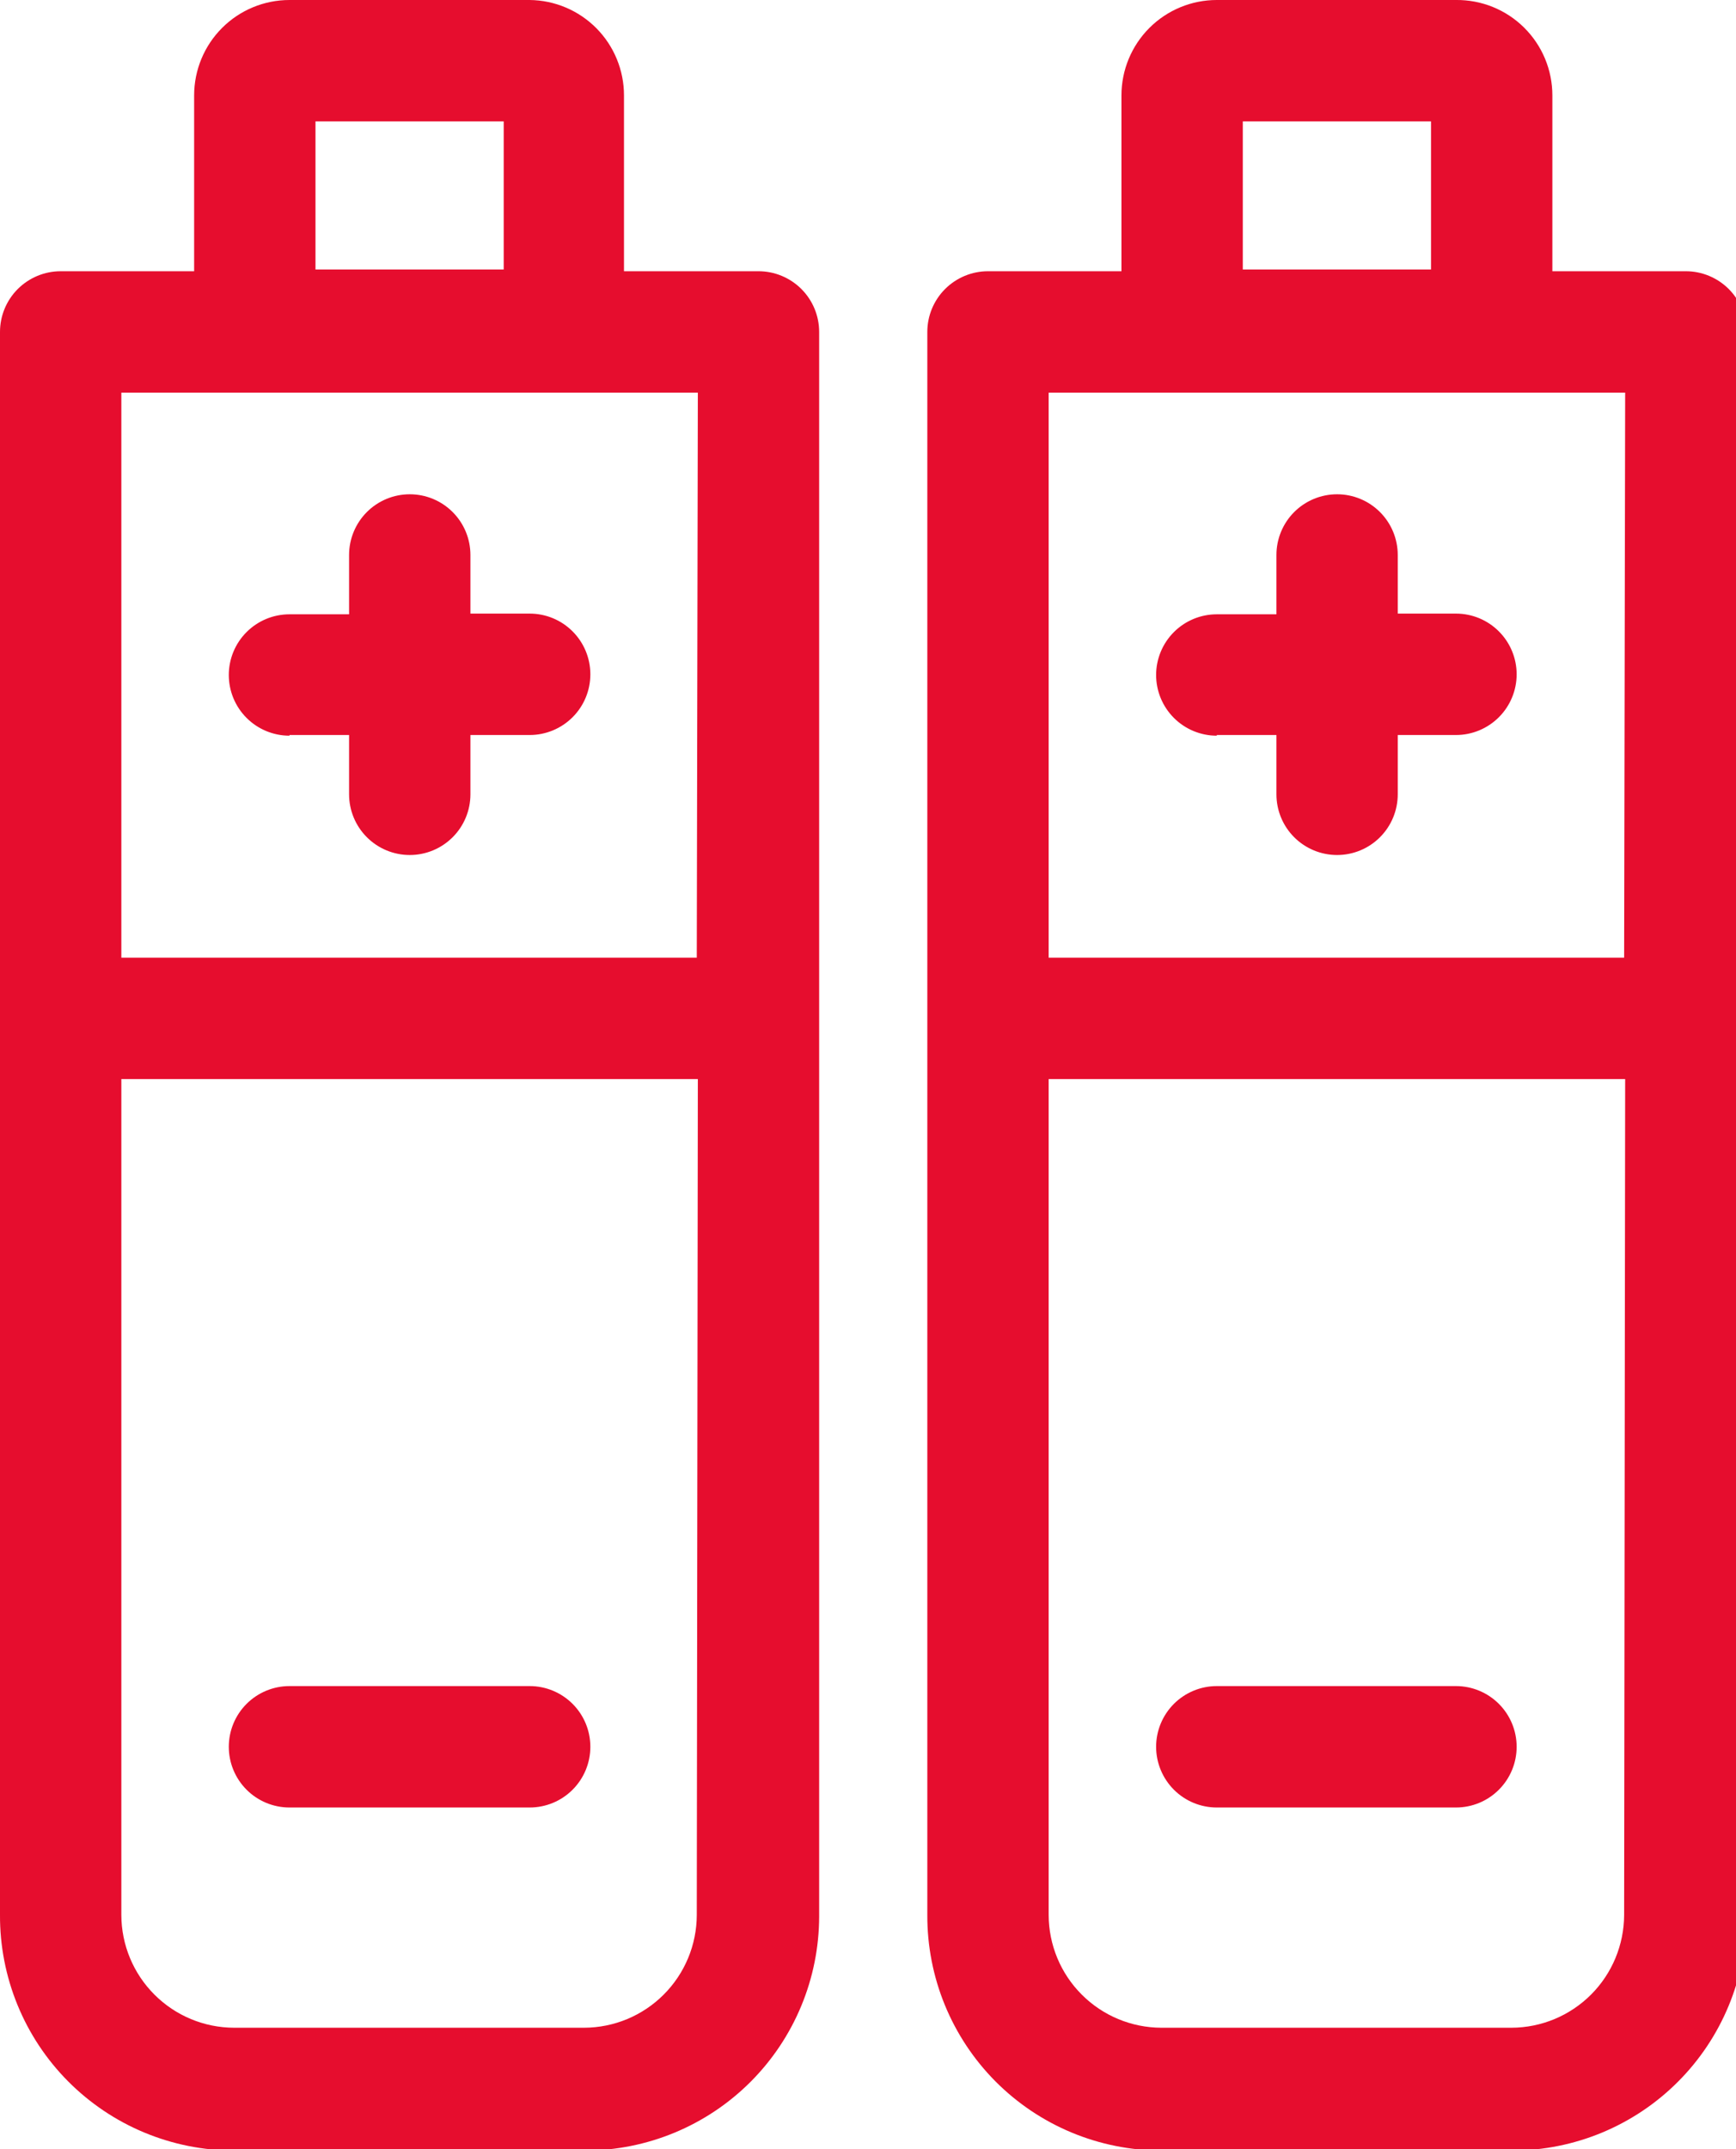 <svg width="59" height="73" viewBox="0 0 59 73" fill="none" xmlns="http://www.w3.org/2000/svg">
<rect x="0" y="0" width="59" height="73" fill="#333333" stroke="none"/>
<g clip-path="url(#clip0)">
<rect width="59" height="73" fill="white"/>
<g clip-path="url(#clip1)">
<path d="M9.838 24.966H11.864V26.98C11.864 27.527 12.082 28.052 12.468 28.438C12.855 28.825 13.379 29.042 13.926 29.042C14.473 29.042 14.997 28.825 15.384 28.438C15.771 28.052 15.988 27.527 15.988 26.98V24.966H18.003C18.549 24.966 19.074 24.748 19.46 24.362C19.847 23.975 20.064 23.451 20.064 22.904C20.064 22.357 19.847 21.833 19.46 21.446C19.074 21.059 18.549 20.842 18.003 20.842H15.988V18.851C15.988 18.304 15.771 17.78 15.384 17.393C14.997 17.006 14.473 16.789 13.926 16.789C13.379 16.789 12.855 17.006 12.468 17.393C12.082 17.78 11.864 18.304 11.864 18.851V20.866H9.838C9.291 20.866 8.767 21.083 8.38 21.47C7.993 21.856 7.776 22.381 7.776 22.927C7.776 23.474 7.993 23.999 8.38 24.385C8.767 24.772 9.291 24.989 9.838 24.989V24.966Z" fill="#E60D2E"/>
<path d="M18.003 57.271H9.838C9.291 57.271 8.767 57.489 8.38 57.875C7.993 58.262 7.776 58.786 7.776 59.333C7.776 59.88 7.993 60.404 8.38 60.791C8.767 61.178 9.291 61.395 9.838 61.395H18.003C18.549 61.395 19.074 61.178 19.46 60.791C19.847 60.404 20.064 59.88 20.064 59.333C20.064 58.786 19.847 58.262 19.46 57.875C19.074 57.489 18.549 57.271 18.003 57.271V57.271Z" fill="#E60D2E"/>
<path d="M25.779 9.213H21.207V3.24C21.207 2.387 20.871 1.568 20.271 0.961C19.671 0.355 18.856 0.009 18.003 0L9.838 0C8.979 0 8.154 0.341 7.547 0.949C6.939 1.557 6.598 2.381 6.598 3.24V9.213H2.062C1.515 9.213 0.991 9.431 0.604 9.817C0.217 10.204 1.74393e-05 10.728 1.74393e-05 11.275V65.047C-0.005 66.095 0.198 67.134 0.595 68.103C0.992 69.073 1.577 69.955 2.316 70.698C3.055 71.441 3.933 72.031 4.9 72.434C5.868 72.837 6.905 73.046 7.953 73.047H19.888C21.996 73.044 24.017 72.205 25.508 70.714C26.998 69.224 27.837 67.203 27.84 65.094V11.275C27.84 10.728 27.623 10.204 27.236 9.817C26.85 9.431 26.325 9.213 25.779 9.213V9.213ZM10.722 4.124H17.119V9.154H10.722V4.124ZM23.681 65.047C23.678 66.062 23.274 67.034 22.556 67.751C21.839 68.469 20.867 68.873 19.852 68.876H7.953C6.938 68.873 5.966 68.469 5.249 67.751C4.531 67.034 4.127 66.062 4.124 65.047V36.653H23.717L23.681 65.047ZM23.681 32.529H4.124V13.337H23.717L23.681 32.529Z" fill="#E60D2E"/>
<path d="M41.354 24.966H43.381V26.98C43.381 27.527 43.598 28.052 43.984 28.438C44.371 28.825 44.896 29.042 45.443 29.042C45.989 29.042 46.514 28.825 46.9 28.438C47.287 28.052 47.504 27.527 47.504 26.98V24.966H49.484C50.03 24.966 50.555 24.748 50.941 24.362C51.328 23.975 51.545 23.451 51.545 22.904C51.545 22.357 51.328 21.833 50.941 21.446C50.555 21.059 50.03 20.842 49.484 20.842H47.504V18.851C47.504 18.304 47.287 17.78 46.9 17.393C46.514 17.006 45.989 16.789 45.443 16.789C44.896 16.789 44.371 17.006 43.984 17.393C43.598 17.78 43.381 18.304 43.381 18.851V20.866H41.354C40.807 20.866 40.283 21.083 39.896 21.47C39.51 21.856 39.292 22.381 39.292 22.927C39.292 23.474 39.51 23.999 39.896 24.385C40.283 24.772 40.807 24.989 41.354 24.989V24.966Z" fill="#E60D2E"/>
<path d="M49.484 57.271H41.354C40.807 57.271 40.283 57.489 39.896 57.875C39.51 58.262 39.292 58.786 39.292 59.333C39.292 59.88 39.51 60.404 39.896 60.791C40.283 61.178 40.807 61.395 41.354 61.395H49.484C50.03 61.395 50.555 61.178 50.941 60.791C51.328 60.404 51.545 59.88 51.545 59.333C51.545 58.786 51.328 58.262 50.941 57.875C50.555 57.489 50.03 57.271 49.484 57.271V57.271Z" fill="#E60D2E"/>
<path d="M57.295 9.213H52.759V3.24C52.759 2.811 52.674 2.387 52.509 1.992C52.344 1.596 52.102 1.238 51.797 0.936C51.493 0.635 51.131 0.397 50.734 0.236C50.337 0.076 49.912 -0.005 49.483 -5.13264e-05H41.354C40.495 -5.13264e-05 39.671 0.341 39.063 0.949C38.455 1.557 38.114 2.381 38.114 3.24V9.213H33.578C33.031 9.213 32.507 9.431 32.12 9.817C31.733 10.204 31.516 10.728 31.516 11.275V65.047C31.512 66.095 31.714 67.134 32.111 68.103C32.509 69.073 33.093 69.954 33.832 70.698C34.571 71.441 35.449 72.031 36.416 72.434C37.384 72.837 38.421 73.046 39.469 73.047H51.404C53.512 73.044 55.533 72.205 57.024 70.714C58.515 69.224 59.353 67.203 59.357 65.094V11.275C59.357 10.728 59.139 10.204 58.753 9.817C58.366 9.431 57.842 9.213 57.295 9.213V9.213ZM42.238 4.124H48.635V9.154H42.238V4.124ZM55.198 65.047C55.194 66.062 54.79 67.034 54.073 67.751C53.355 68.469 52.383 68.873 51.369 68.876H39.469C38.454 68.873 37.482 68.469 36.765 67.751C36.047 67.034 35.643 66.062 35.64 65.047V36.653H55.233L55.198 65.047ZM55.198 32.529H35.64V13.337H55.233L55.198 32.529Z" fill="#E60D2E"/>
</g>
</g>
<defs>
<clipPath id="clip0">
<rect width="59" height="73" fill="white"/>
</clipPath>
<clipPath id="clip1">
<rect width="59.357" height="73" fill="white"/>
</clipPath>
</defs>
</svg>
